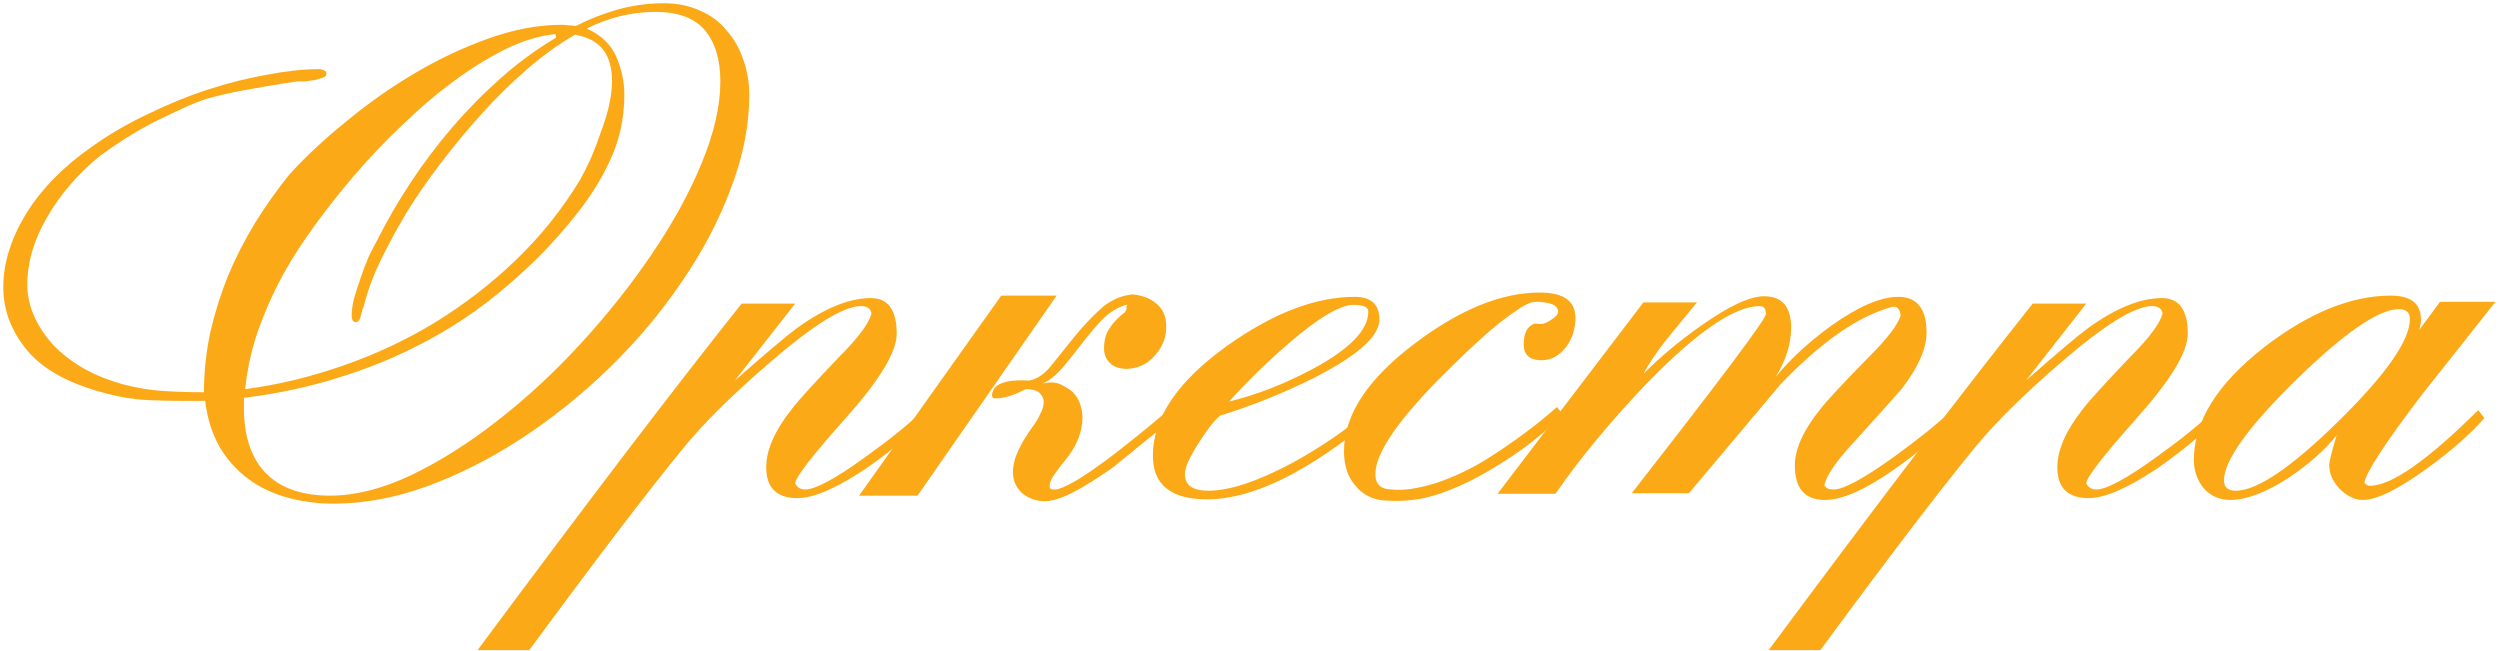 <?xml version="1.0" encoding="UTF-8"?> <svg xmlns="http://www.w3.org/2000/svg" width="530" height="138" viewBox="0 0 530 138" fill="none"><path d="M517.292 63.976H529.035C523.903 70.501 518.771 76.981 513.638 83.418C505.809 93.683 501.677 99.99 501.242 102.339C501.59 102.774 501.981 102.991 502.416 102.991C506.94 102.991 514.595 97.641 525.382 86.942L526.687 88.638C523.903 91.856 519.901 95.38 514.682 99.207C508.419 103.731 503.852 105.992 500.981 105.992C499.241 105.992 497.588 105.21 496.023 103.644C494.544 102.078 493.804 100.425 493.804 98.685C493.804 97.815 494.326 95.684 495.37 92.291C492.847 95.423 489.455 98.424 485.192 101.295C480.321 104.427 476.189 105.992 472.796 105.992C470.535 105.992 468.664 105.166 467.185 103.513C465.794 101.773 465.098 99.773 465.098 97.511C465.098 89.334 470.056 81.374 479.973 73.632C489.455 66.325 498.415 62.671 506.853 62.671C511.115 62.671 513.247 64.368 513.247 67.76C513.247 68.456 513.116 69.196 512.855 69.979L517.292 63.976ZM471.491 101.817C471.491 103.296 472.318 104.035 473.971 104.035C478.494 104.035 485.758 99.12 495.762 89.29C505.853 79.374 510.898 72.153 510.898 67.63C510.898 66.238 510.115 65.542 508.549 65.542C504.287 65.542 497.023 70.544 486.758 80.548C476.58 90.552 471.491 97.641 471.491 101.817Z" fill="#FBA917"></path><path d="M430.931 64.368H442.283L429.496 80.678C436.107 74.85 440.544 71.109 442.805 69.457C448.634 65.281 453.81 63.193 458.333 63.193C461.987 63.193 463.813 65.716 463.813 70.761C463.813 74.589 460.247 80.504 453.114 88.507C445.98 96.51 442.37 101.165 442.283 102.469C442.718 103.339 443.414 103.774 444.371 103.774C446.546 103.774 450.765 101.512 457.028 96.989C462.248 93.248 466.249 90.03 469.033 87.333L470.077 88.899C466.423 92.466 462.161 95.945 457.289 99.338C451.026 103.513 446.198 105.601 442.805 105.601C438.369 105.601 436.151 103.426 436.151 99.077C436.151 95.423 437.934 91.335 441.5 86.811C442.718 85.158 446.111 81.418 451.678 75.589C455.68 71.588 457.942 68.543 458.464 66.456C458.29 65.412 457.55 64.89 456.245 64.89C452.505 64.89 445.893 69.022 436.412 77.286C428.756 83.897 422.841 89.769 418.666 94.901C411.358 103.774 400.441 118.084 385.914 137.831H374.953C398.005 106.775 416.665 82.288 430.931 64.368Z" fill="#FBA917"></path><path d="M348.405 64.107H359.758C356.017 68.63 354.016 71.066 353.755 71.414C351.494 74.198 349.71 76.807 348.405 79.243C351.972 75.677 355.974 72.327 360.41 69.196C366.412 64.933 370.936 62.802 373.98 62.802C377.808 62.802 379.722 65.02 379.722 69.457C379.722 72.849 378.634 76.329 376.46 79.895C379.504 76.155 383.419 72.545 388.203 69.065C393.945 64.977 398.686 62.932 402.426 62.932C406.428 62.932 408.429 65.455 408.429 70.501C408.429 73.893 406.689 77.851 403.209 82.375C402.339 83.419 398.99 87.159 393.162 93.597C389.334 97.685 387.203 100.773 386.768 102.861C387.029 103.47 387.681 103.774 388.725 103.774C390.813 103.774 395.076 101.469 401.513 96.859C406.906 92.944 410.951 89.682 413.648 87.072L414.953 88.638C402.165 100.208 392.814 105.993 386.898 105.993C382.636 105.993 380.505 103.557 380.505 98.685C380.505 95.206 382.288 91.248 385.855 86.811C387.246 84.984 390.683 81.287 396.163 75.72C400.164 71.719 402.426 68.761 402.948 66.847C402.774 65.629 402.296 65.02 401.513 65.02H401.252C394.032 66.934 386.072 72.458 377.373 81.592C370.936 89.247 364.499 96.902 358.061 104.557H345.926C364.89 80.287 374.372 67.63 374.372 66.586C374.372 65.455 373.937 64.89 373.067 64.89C367.761 64.89 359.845 70.283 349.319 81.07C341.577 89.16 335.052 97.033 329.746 104.688H317.48L348.405 64.107Z" fill="#FBA917"></path><path d="M293.929 106.123C291.146 106.036 288.927 104.949 287.275 102.861C285.709 101.034 284.926 98.642 284.926 95.684C284.926 87.942 289.971 80.287 300.062 72.719C309.544 65.586 318.33 62.019 326.42 62.019C331.465 62.019 333.988 63.802 333.988 67.369C333.988 69.631 333.379 71.631 332.161 73.371C330.683 75.372 328.899 76.372 326.811 76.372C324.289 76.372 323.027 75.242 323.027 72.98C323.027 70.718 323.723 69.283 325.115 68.674C325.202 68.587 325.594 68.587 326.29 68.674C327.072 68.761 327.942 68.456 328.899 67.76C329.856 67.151 330.335 66.586 330.335 66.064C330.335 65.542 330.074 65.107 329.552 64.759C329.03 64.411 328.29 64.194 327.333 64.107C326.464 63.933 325.594 63.933 324.724 64.107C323.593 64.368 321.505 65.673 318.46 68.021C315.416 70.37 311.414 74.024 306.456 78.982C296.539 88.812 291.581 95.989 291.581 100.512C291.581 102.687 292.755 103.774 295.104 103.774C297.452 104.035 300.497 103.6 304.238 102.469C307.978 101.252 311.675 99.512 315.329 97.25C321.07 93.596 325.985 89.943 330.074 86.289L331.378 87.855C329.204 90.03 326.811 92.118 324.202 94.118C321.679 96.032 318.939 97.859 315.981 99.599C312.328 101.773 308.718 103.47 305.151 104.688C301.584 105.906 297.844 106.384 293.929 106.123Z" fill="#FBA917"></path><path d="M251.199 100.512C251.199 102.861 252.852 104.035 256.158 104.035C260.681 104.035 266.684 102.034 274.165 98.033C280.428 94.553 285.734 90.9 290.084 87.072L291.258 88.507C277.34 100.077 265.553 105.862 255.897 105.862C248.242 105.862 244.414 102.774 244.414 96.597C244.414 88.594 249.633 80.852 260.072 73.371C269.815 66.412 278.862 62.932 287.213 62.932C290.693 62.932 292.433 64.542 292.433 67.76C292.433 71.327 287.692 75.502 278.21 80.287C271.685 83.505 265.161 86.115 258.637 88.116C257.332 89.247 255.81 91.204 254.07 93.988C252.156 96.945 251.199 99.12 251.199 100.512ZM290.084 66.064C290.084 65.107 289.04 64.629 286.952 64.629C284.082 64.629 279.428 67.412 272.99 72.98C268.467 76.894 264.335 80.939 260.594 85.115C266.336 83.723 272.164 81.461 278.079 78.33C286.082 74.067 290.084 69.979 290.084 66.064Z" fill="#FBA917"></path><path d="M194.517 105.079H182.121L212.263 62.671H224.007L194.517 105.079ZM227.791 83.549C228.4 84.245 228.835 85.071 229.096 86.028C229.357 86.898 229.487 87.681 229.487 88.377C229.487 91.248 228.487 94.031 226.486 96.728C225.268 98.207 224.268 99.512 223.485 100.643C222.702 101.773 222.397 102.73 222.571 103.513L223.093 103.774H223.746C224.442 103.774 225.877 103.165 228.052 101.947C230.227 100.643 232.923 98.772 236.142 96.337C238.926 94.162 241.274 92.291 243.188 90.726C245.102 89.16 246.624 87.855 247.755 86.811L249.321 88.377C245.058 91.683 241.84 94.249 239.665 96.076C237.49 97.815 236.316 98.772 236.142 98.946C232.836 101.295 229.922 103.122 227.399 104.427C224.964 105.644 223.006 106.253 221.528 106.253C219.701 106.253 218.091 105.688 216.7 104.557C215.395 103.339 214.742 101.86 214.742 100.121C214.742 98.642 215.134 97.076 215.917 95.423C216.7 93.77 217.7 92.118 218.918 90.465C219.527 89.682 220.049 88.812 220.484 87.855C221.006 86.898 221.267 86.028 221.267 85.245C221.267 84.462 220.962 83.81 220.353 83.288C219.831 82.766 218.874 82.505 217.483 82.505C216.961 82.766 216.308 83.07 215.525 83.418C214.742 83.766 213.959 84.027 213.177 84.201C212.394 84.375 211.698 84.462 211.089 84.462C210.567 84.462 210.306 84.245 210.306 83.81C210.306 83.462 210.393 83.114 210.567 82.766C210.741 82.331 211.089 81.94 211.611 81.592C212.22 81.244 213.003 80.983 213.959 80.809C215.003 80.635 216.395 80.591 218.135 80.678C219.788 80.417 221.354 79.374 222.832 77.547C224.398 75.633 226.008 73.632 227.66 71.544C229.4 69.37 231.27 67.369 233.271 65.542C235.272 63.715 237.534 62.671 240.056 62.41C242.144 62.584 243.841 63.237 245.145 64.368C246.537 65.499 247.233 67.064 247.233 69.065C247.32 71.327 246.537 73.415 244.884 75.328C243.319 77.155 241.318 78.112 238.882 78.199C237.403 78.199 236.229 77.808 235.359 77.025C234.489 76.155 234.054 75.111 234.054 73.893C234.054 72.153 234.446 70.718 235.229 69.587C236.011 68.369 237.099 67.238 238.491 66.195C238.752 65.672 238.882 65.412 238.882 65.412C238.708 65.238 238.708 65.064 238.882 64.89C239.056 64.716 239.013 64.629 238.752 64.629C236.925 65.151 235.228 66.195 233.663 67.76C232.184 69.326 230.749 71.022 229.357 72.849C227.965 74.676 226.573 76.416 225.181 78.069C223.789 79.634 222.397 80.722 221.006 81.331C222.658 80.896 224.094 81.026 225.312 81.722C226.616 82.418 227.443 83.027 227.791 83.549Z" fill="#FBA917"></path><path d="M157.22 64.368H168.572L155.785 80.678C162.396 74.85 166.833 71.109 169.094 69.457C174.923 65.281 180.099 63.193 184.622 63.193C188.276 63.193 190.103 65.716 190.103 70.761C190.103 74.589 186.536 80.504 179.403 88.507C172.27 96.51 168.659 101.165 168.572 102.469C169.007 103.339 169.703 103.774 170.66 103.774C172.835 103.774 177.054 101.512 183.317 96.989C188.537 93.248 192.538 90.03 195.322 87.333L196.366 88.899C192.712 92.466 188.45 95.945 183.578 99.338C177.315 103.513 172.487 105.601 169.094 105.601C164.658 105.601 162.44 103.426 162.44 99.077C162.44 95.423 164.223 91.335 167.79 86.811C169.007 85.158 172.4 81.418 177.967 75.589C181.969 71.588 184.231 68.543 184.753 66.456C184.579 65.412 183.839 64.89 182.534 64.89C178.794 64.89 172.183 69.022 162.701 77.286C155.046 83.897 149.13 89.769 144.955 94.901C137.648 103.774 126.73 118.084 112.203 137.831H101.242C124.295 106.775 142.954 82.288 157.22 64.368Z" fill="#FBA917"></path><path d="M129.749 17.132C129.749 14.436 129.14 12.261 127.922 10.608C126.704 8.955 124.704 7.868 121.92 7.346C118.44 9.347 115.004 11.826 111.612 14.784C108.306 17.654 105.087 20.829 101.956 24.309C98.911 27.702 95.997 31.225 93.213 34.878C90.516 38.445 88.124 41.924 86.036 45.317C85.95 45.404 85.906 45.491 85.906 45.578C85.906 45.665 85.862 45.752 85.775 45.839C85.602 46.013 85.514 46.143 85.514 46.23C83.862 49.014 82.252 52.015 80.687 55.234C79.121 58.453 77.946 61.628 77.163 64.759C77.163 64.846 77.076 65.064 76.903 65.412C76.728 66.108 76.555 66.76 76.381 67.369C76.207 67.978 75.859 68.282 75.337 68.282C75.076 68.282 74.858 68.108 74.684 67.76C74.597 67.412 74.554 67.108 74.554 66.847C74.554 65.803 74.728 64.585 75.076 63.194C75.511 61.715 75.989 60.236 76.511 58.757C77.033 57.191 77.598 55.712 78.207 54.321C78.903 52.929 79.512 51.754 80.034 50.797C82.035 46.796 84.384 42.751 87.08 38.662C89.777 34.574 92.735 30.659 95.953 26.919C99.172 23.178 102.608 19.698 106.262 16.48C110.002 13.174 113.873 10.347 117.875 7.998L117.744 7.215C114.352 7.563 110.785 8.651 107.045 10.477C103.391 12.304 99.694 14.61 95.953 17.393C92.3 20.09 88.69 23.178 85.123 26.658C81.556 30.05 78.207 33.573 75.076 37.227C72.031 40.794 69.247 44.317 66.725 47.796C64.202 51.276 62.158 54.407 60.592 57.191C58.504 60.845 56.634 64.89 54.981 69.326C53.415 73.676 52.415 78.069 51.98 82.505C59.113 81.548 66.116 79.852 72.988 77.416C79.947 74.981 86.471 71.892 92.561 68.152C98.737 64.324 104.391 59.931 109.524 54.973C114.743 49.928 119.223 44.317 122.964 38.14C123.747 36.748 124.53 35.183 125.312 33.443C126.095 31.616 126.791 29.789 127.4 27.962C128.096 26.136 128.662 24.309 129.097 22.482C129.531 20.568 129.749 18.785 129.749 17.132ZM152.714 17.263C152.714 12.652 151.627 9.042 149.452 6.433C147.277 3.823 143.754 2.518 138.883 2.518C136.447 2.518 133.968 2.822 131.445 3.431C129.01 4.04 126.661 4.91 124.399 6.041C127.444 7.433 129.531 9.434 130.662 12.043C131.793 14.653 132.359 17.35 132.359 20.133C132.359 25.266 131.271 30.05 129.097 34.487C127.531 37.879 125.399 41.316 122.703 44.795C120.006 48.275 117.005 51.667 113.699 54.973C110.394 58.192 106.958 61.193 103.391 63.976C99.824 66.673 96.432 68.935 93.213 70.762C86.863 74.415 80.165 77.373 73.118 79.635C66.159 81.896 59.026 83.462 51.719 84.332V86.55C51.719 92.466 53.241 97.033 56.286 100.251C59.417 103.47 63.984 105.079 69.987 105.079C75.293 105.079 80.991 103.644 87.08 100.773C93.257 97.816 99.389 93.945 105.479 89.16C111.655 84.376 117.57 78.895 123.225 72.719C128.879 66.543 133.881 60.236 138.23 53.799C142.667 47.274 146.19 40.837 148.8 34.487C151.409 28.137 152.714 22.395 152.714 17.263ZM158.847 20.133C158.847 26.571 157.542 33.182 154.933 39.967C152.41 46.752 148.93 53.364 144.494 59.801C140.144 66.238 135.012 72.328 129.097 78.069C123.268 83.723 117.092 88.682 110.568 92.944C104.043 97.207 97.345 100.599 90.473 103.122C83.688 105.558 77.12 106.776 70.77 106.776C67.29 106.776 63.984 106.341 60.853 105.471C57.721 104.601 54.938 103.252 52.502 101.426C50.066 99.599 48.065 97.337 46.499 94.64C44.934 91.857 43.933 88.638 43.498 84.984H38.801C36.539 84.984 34.277 84.941 32.016 84.854C29.754 84.767 27.536 84.506 25.361 84.071C16.662 82.244 10.355 79.243 6.441 75.068C2.613 70.805 0.699 66.064 0.699 60.845C0.699 55.799 2.309 50.623 5.527 45.317C8.833 40.011 13.487 35.27 19.489 31.094C23.143 28.485 27.101 26.179 31.363 24.178C35.626 22.091 39.888 20.351 44.151 18.959C48.5 17.567 52.676 16.523 56.677 15.827C60.766 15.044 64.419 14.653 67.638 14.653C68.073 14.653 68.421 14.74 68.682 14.914C69.03 15.001 69.204 15.262 69.204 15.697C69.204 16.045 68.943 16.306 68.421 16.48C67.899 16.654 67.29 16.828 66.594 17.002C65.898 17.089 65.202 17.176 64.506 17.263C63.81 17.263 63.332 17.263 63.071 17.263L60.331 17.654C57.634 18.089 54.85 18.568 51.98 19.09C49.109 19.611 46.413 20.22 43.89 20.916C42.237 21.438 40.41 22.178 38.409 23.135C36.496 24.005 34.495 24.961 32.407 26.005C30.406 27.049 28.449 28.18 26.535 29.398C24.622 30.616 22.838 31.834 21.185 33.051C16.488 36.879 12.747 41.228 9.964 46.1C7.18 50.884 5.788 55.625 5.788 60.323C5.788 62.585 6.267 64.803 7.223 66.978C8.18 69.152 9.529 71.197 11.268 73.11C13.008 74.937 15.14 76.59 17.662 78.069C20.272 79.548 23.23 80.722 26.535 81.592C29.232 82.288 31.972 82.723 34.756 82.897C37.539 83.071 40.367 83.158 43.237 83.158C43.237 78.982 43.672 74.807 44.542 70.631C45.499 66.456 46.76 62.411 48.326 58.496C49.979 54.581 51.893 50.841 54.068 47.274C56.329 43.621 58.765 40.185 61.375 36.966C64.68 33.312 68.638 29.615 73.249 25.875C77.859 22.047 82.731 18.611 87.863 15.566C92.996 12.522 98.258 10.043 103.652 8.129C109.045 6.215 114.178 5.258 119.049 5.258C119.571 5.258 120.093 5.302 120.615 5.389C121.137 5.389 121.615 5.432 122.05 5.519C124.921 4.04 127.922 2.866 131.054 1.996C134.185 1.126 137.404 0.691 140.71 0.691C143.58 0.691 146.147 1.213 148.408 2.257C150.67 3.214 152.54 4.606 154.019 6.433C155.585 8.172 156.759 10.217 157.542 12.565C158.412 14.914 158.847 17.437 158.847 20.133Z" fill="#FBA917"></path></svg> 